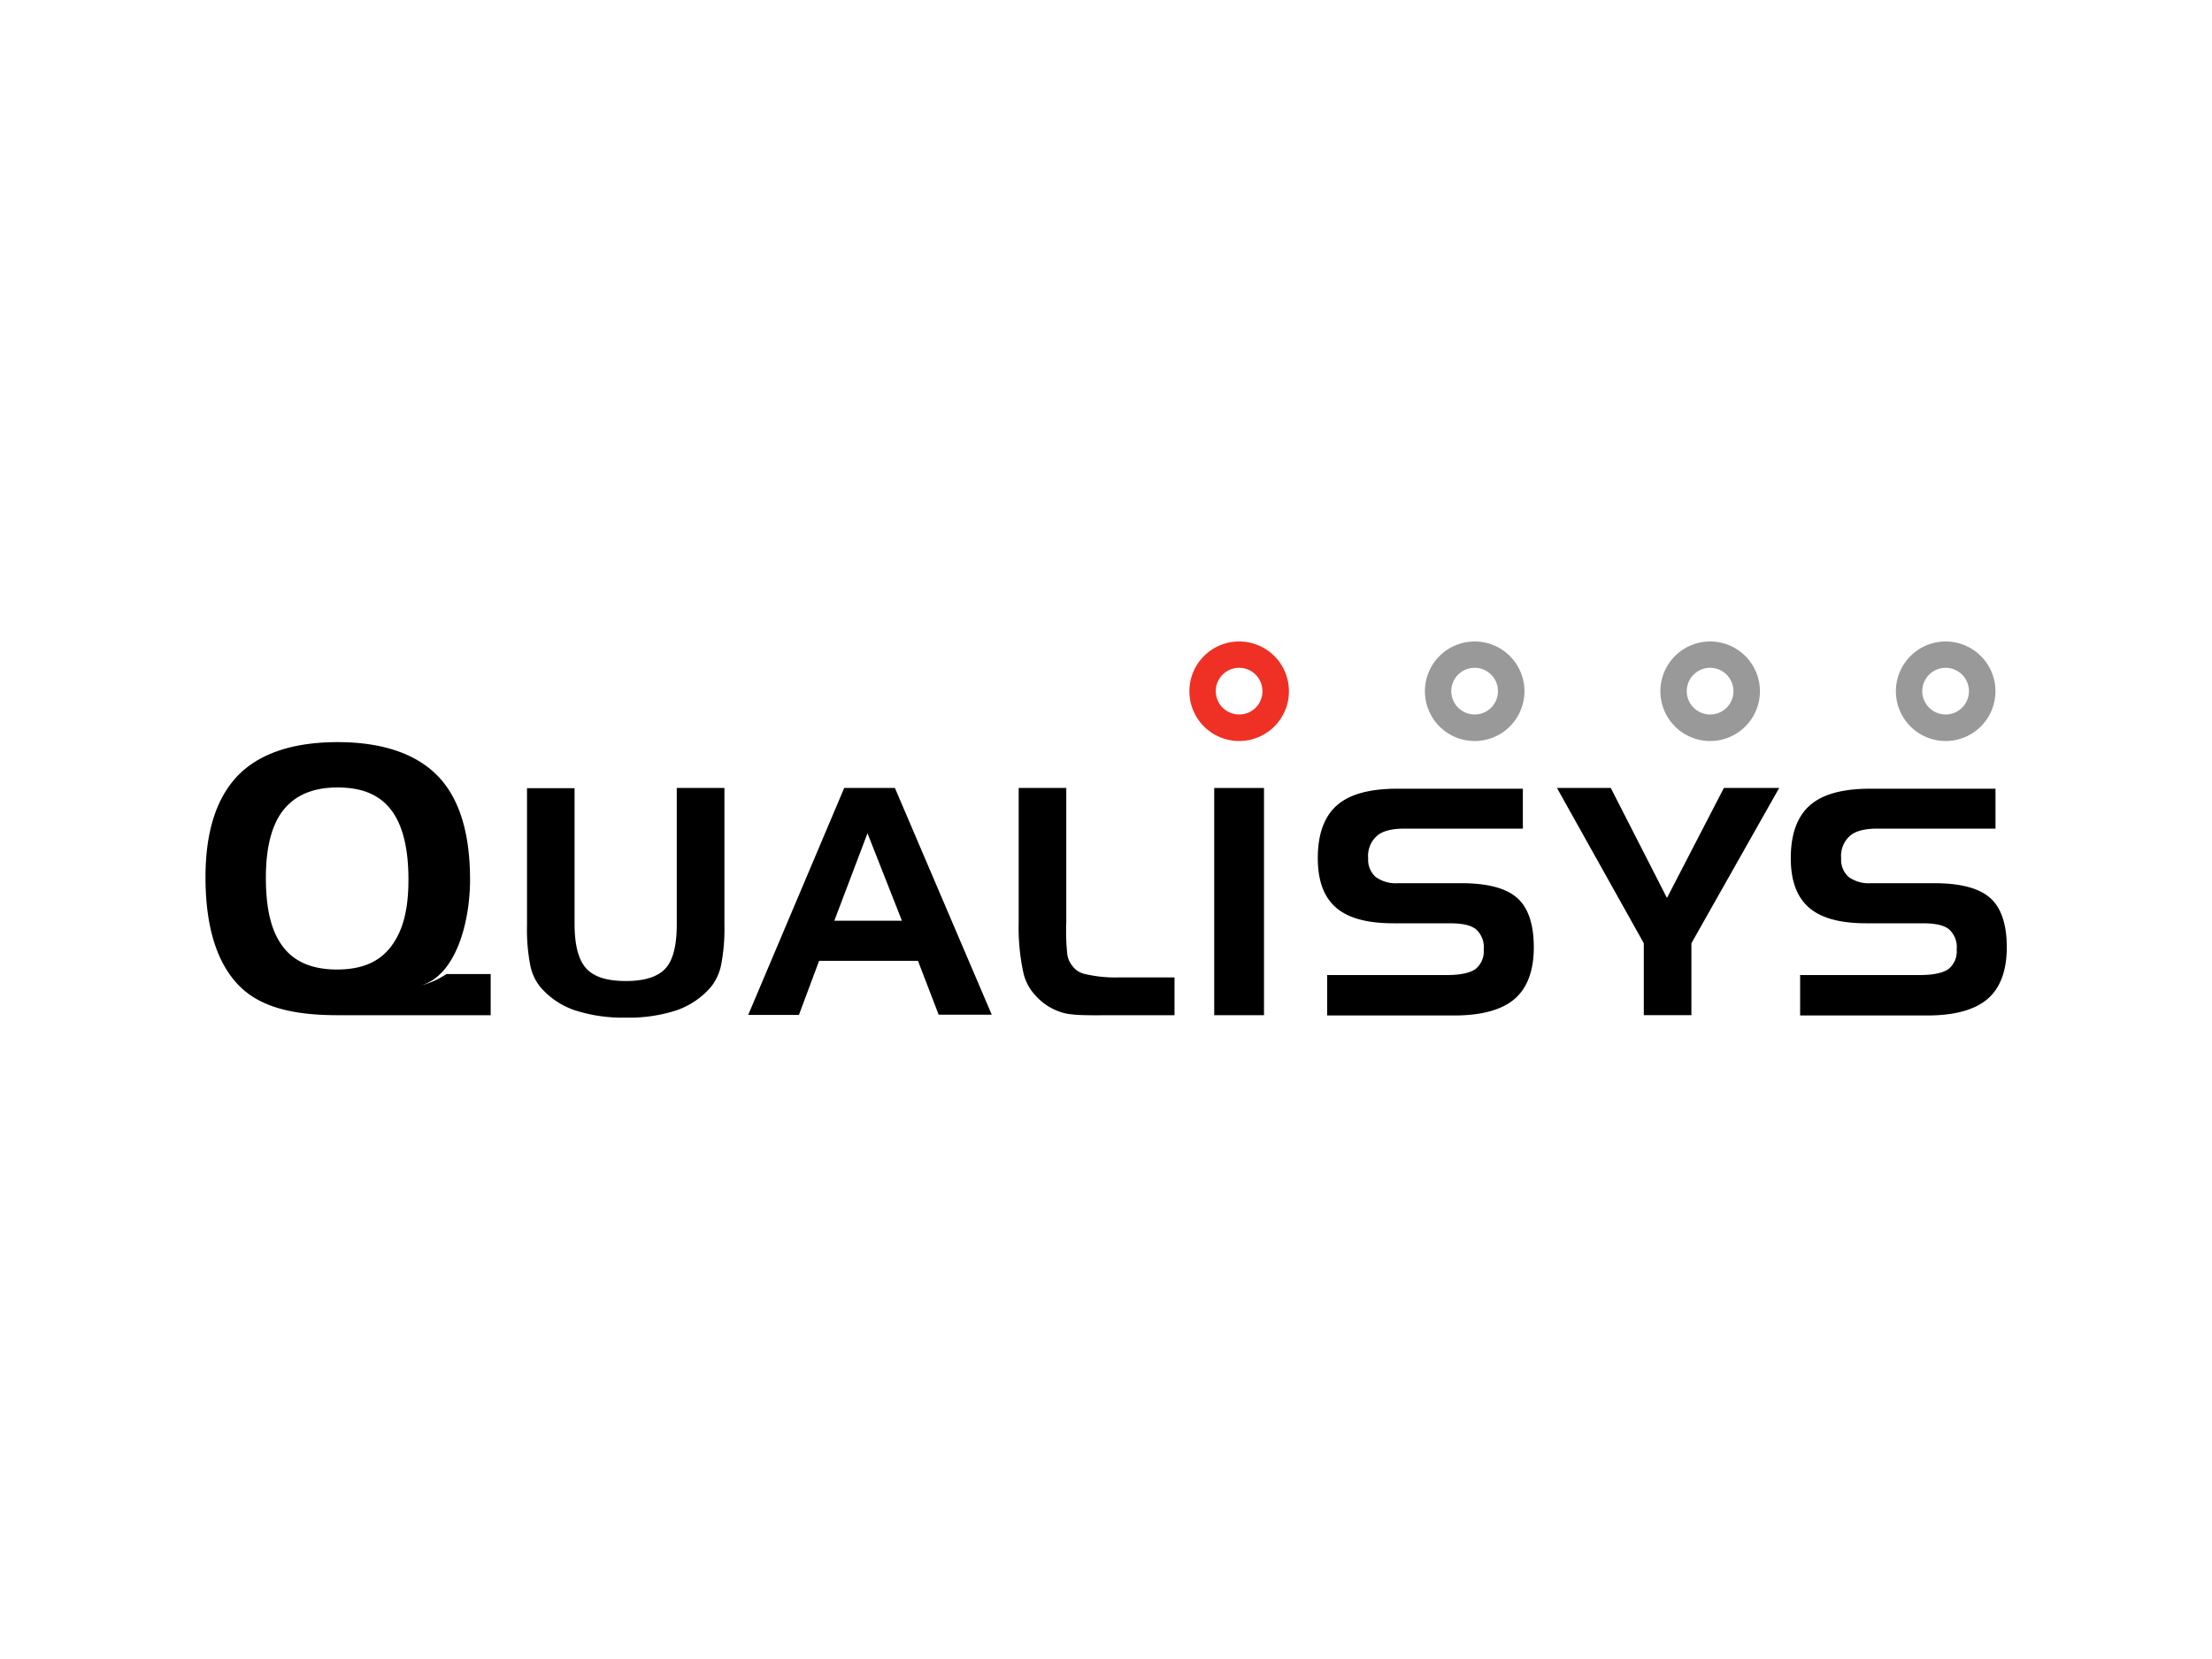 <svg id="PLACE_LOGO" data-name="PLACE LOGO" xmlns="http://www.w3.org/2000/svg" viewBox="0 0 400 300"><defs><style>.cls-1{fill:#ee3124;}.cls-2{fill:#999;}</style></defs><path d="M61.08,183.58c-8.24,0-14.28-1.5-18.12-5.62s-5.8-10.57-5.8-19.33q0-12.34,5.9-18.43c3.93-4,10-6,18-6s14.13,2.06,18.06,6.08S85,150.58,85,159.1c0,7.3-2.39,17.32-9,19.14a15.23,15.23,0,0,0,4.73-2.1h8v7.44H61m0-41.18c-4.31,0-7.54,1.35-9.69,4s-3.23,6.79-3.23,12.26c0,5.9,1,9.78,3.09,12.54s5.33,4.12,9.78,4.12,7.63-1.36,9.73-4.12,3.18-6.45,3.18-12.16-1.07-9.93-3.18-12.64S65.43,142.4,61.08,142.4Z"/><path d="M103.9,142.49v24.57c0,3.84.7,6.5,2.1,8.05s3.79,2.29,7.16,2.29,5.76-.75,7.16-2.25,2.06-4.21,2.06-8V142.49H131v24.8a34.25,34.25,0,0,1-.56,7,9.53,9.53,0,0,1-1.82,4.11,14.42,14.42,0,0,1-6.18,4.26,27.66,27.66,0,0,1-9.27,1.36,28.16,28.16,0,0,1-9.31-1.36,14.2,14.2,0,0,1-6.22-4.26,9.06,9.06,0,0,1-1.78-4,34,34,0,0,1-.56-7.07v-24.8h8.61Z"/><path d="M152.66,142.49h9.17l17.51,41h-9.6L166,173.75H148.12l-3.65,9.78H135.3Zm4.21,8.19-6,15.82H163.1Z"/><path d="M201.47,183.58c-3.83,0-7.62.14-9.5-.52a10.25,10.25,0,0,1-4.54-2.85,8.91,8.91,0,0,1-2.38-4.35,38.38,38.38,0,0,1-.84-8.94V142.49h8.61v24.15a42,42,0,0,0,.18,5.94,4.22,4.22,0,0,0,.94,2.11,3.77,3.77,0,0,0,2.29,1.45,23.68,23.68,0,0,0,6,.61h10.16v6.83Z"/><path d="M228.57,183.58h-9V142.49h9Z"/><path d="M275.32,149.84H254c-2.29,0-4,.42-5,1.31a4.83,4.83,0,0,0-1.59,4.07,4.17,4.17,0,0,0,1.36,3.37,6.27,6.27,0,0,0,4.07,1.12h11.42q7.08,0,10.1,2.67c2,1.78,3,4.77,3,8.94s-1.17,7.34-3.46,9.31-5.95,3-10.91,3h-23v-7.31h21.62c2.43,0,4.16-.37,5.19-1.07a4.1,4.1,0,0,0,1.5-3.56,4.3,4.3,0,0,0-1.4-3.65c-.94-.75-2.48-1.08-4.73-1.08h-10.2c-4.73,0-8.19-.93-10.39-2.85s-3.28-4.87-3.28-8.94c0-4.35,1.17-7.53,3.47-9.55s5.94-3,11-3h22.61v7.21Z"/><path d="M281.55,142.49h9.73l10.16,19.89,10.29-19.89h10l-15.87,28.08v13h-8.61v-13Z"/><path d="M360.87,149.84H339.53c-2.29,0-4,.42-5,1.31a4.83,4.83,0,0,0-1.59,4.07,4.17,4.17,0,0,0,1.36,3.37,6.27,6.27,0,0,0,4.07,1.12h11.42q7.08,0,10.1,2.67c2,1.78,3,4.77,3,8.94s-1.17,7.34-3.46,9.31-5.95,3-10.91,3h-23v-7.31h21.62c2.43,0,4.16-.37,5.19-1.07a4.1,4.1,0,0,0,1.5-3.56,4.3,4.3,0,0,0-1.4-3.65c-.94-.75-2.48-1.08-4.73-1.08h-10.2c-4.73,0-8.19-.93-10.39-2.85s-3.28-4.87-3.28-8.94c0-4.35,1.17-7.53,3.47-9.55s5.94-3,10.95-3h22.6v7.21Z"/><path class="cls-1" d="M224.08,116a9,9,0,1,0,9,9A9,9,0,0,0,224.08,116Zm0,13.2a4.22,4.22,0,1,1,4.21-4.21A4.19,4.19,0,0,1,224.08,129.2Z"/><path class="cls-2" d="M351.84,116a9,9,0,1,0,9,9A9,9,0,0,0,351.84,116Zm0,13.2a4.22,4.22,0,1,1,4.21-4.21A4.22,4.22,0,0,1,351.84,129.2Z"/><path class="cls-2" d="M266.67,116a9,9,0,1,0,9,9A9,9,0,0,0,266.67,116Zm0,13.2a4.22,4.22,0,1,1,4.21-4.21A4.2,4.2,0,0,1,266.67,129.2Z"/><path class="cls-2" d="M309.25,116a9,9,0,1,0,9,9A9,9,0,0,0,309.25,116Zm0,13.2a4.22,4.22,0,1,1,4.21-4.21A4.19,4.19,0,0,1,309.21,129.2Z"/></svg>